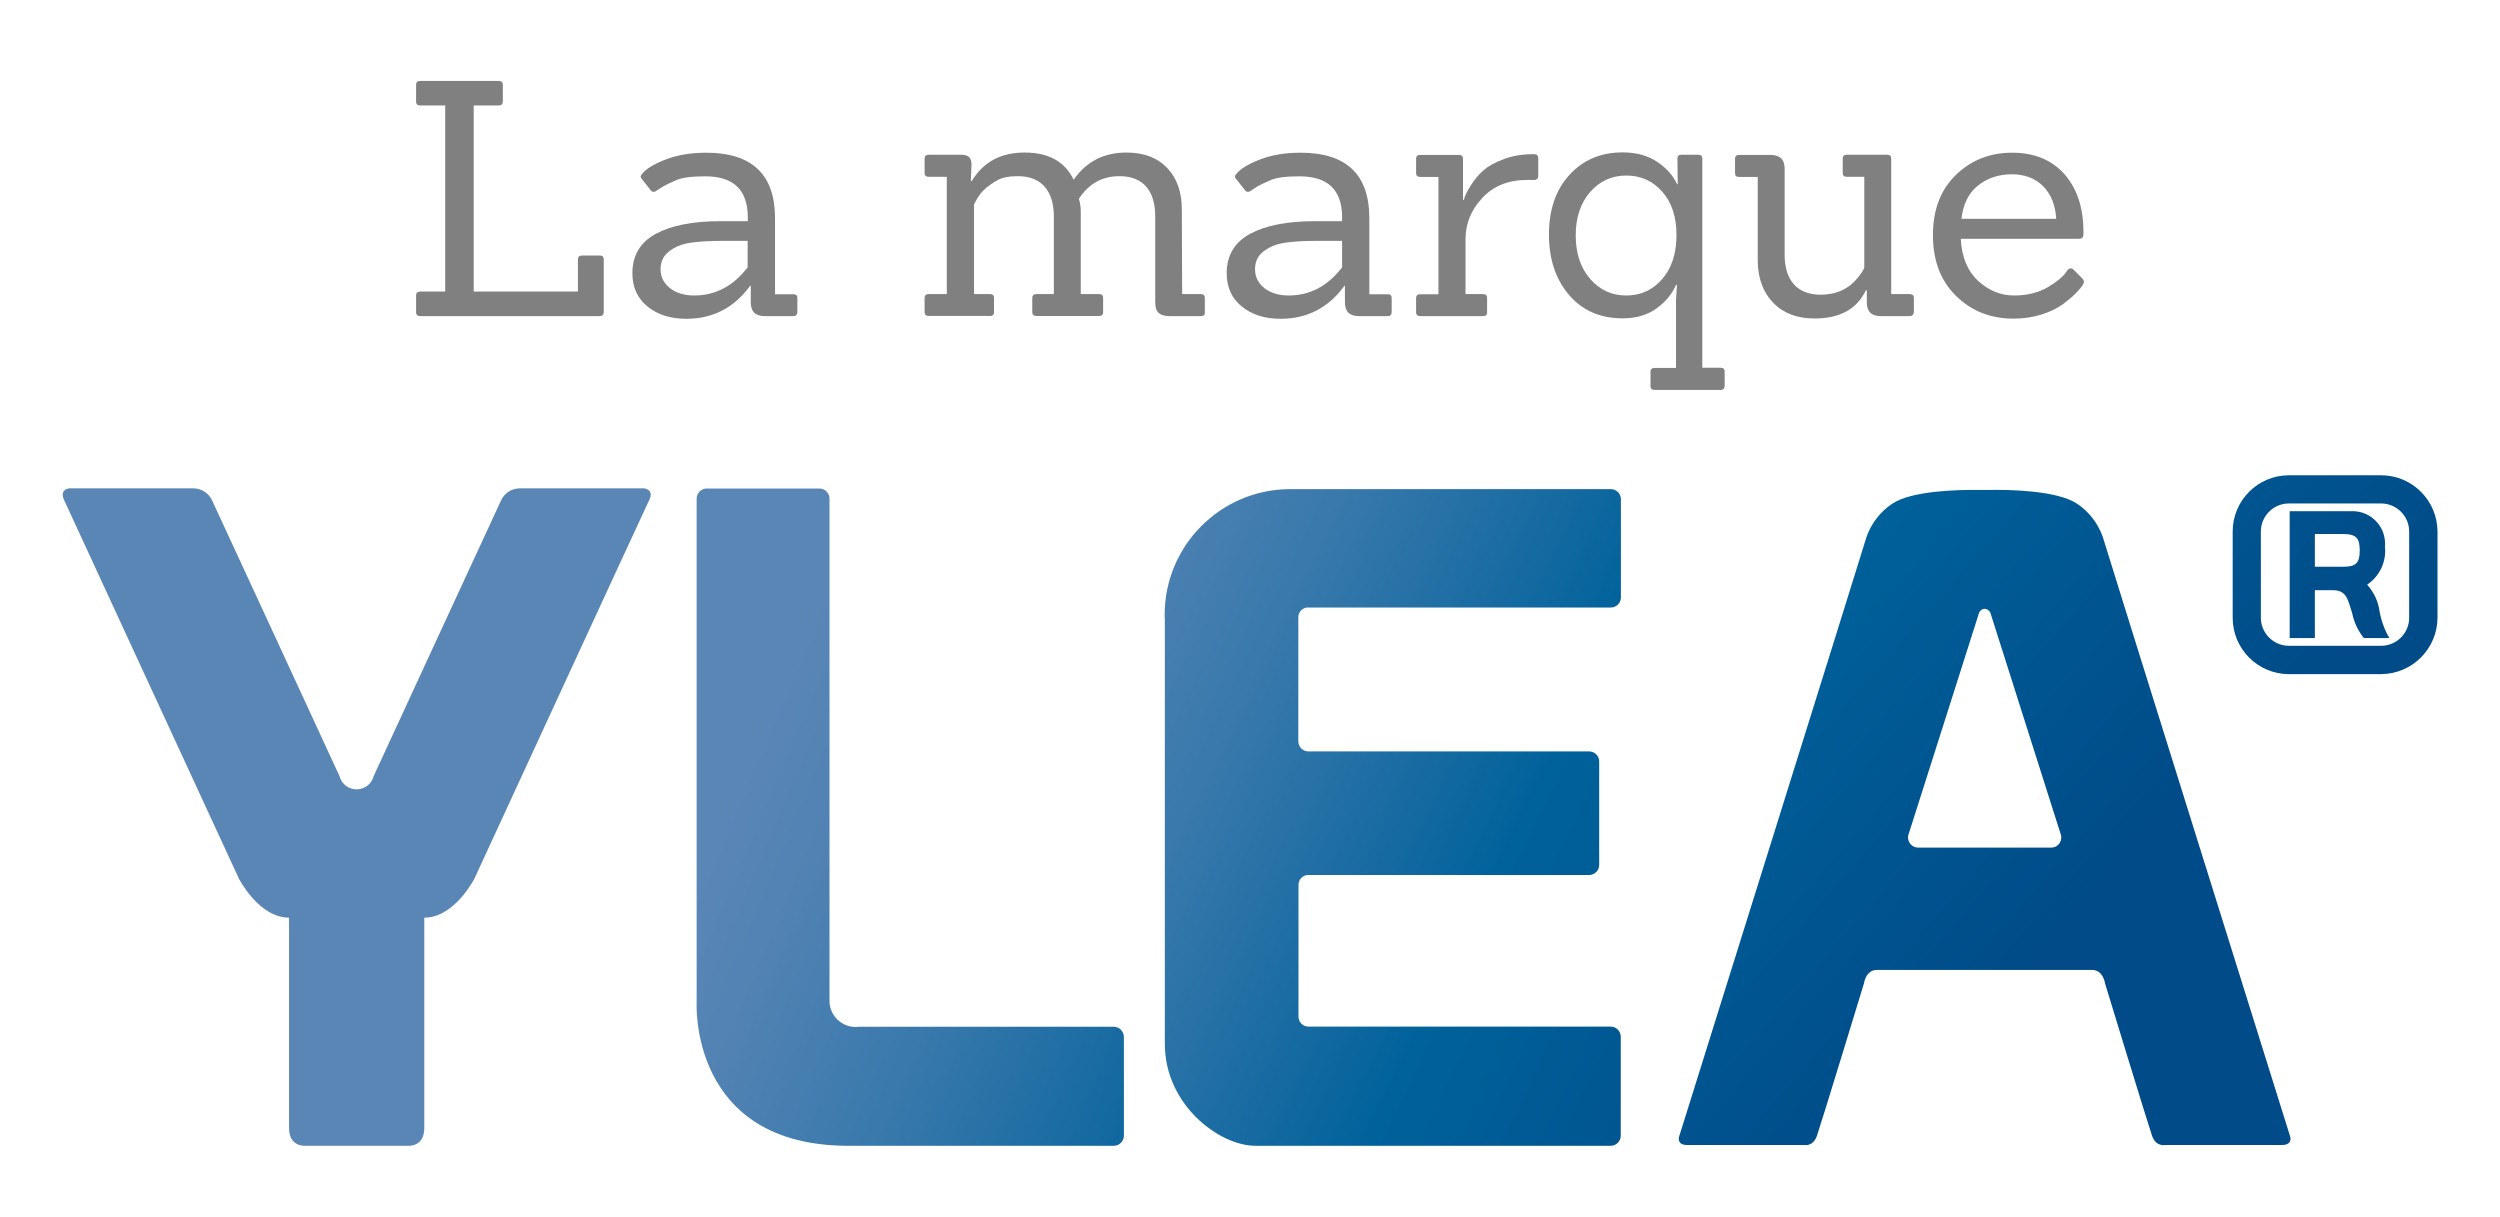 <?xml version="1.0" encoding="utf-8"?>
<!-- Generator: Adobe Illustrator 25.4.1, SVG Export Plug-In . SVG Version: 6.00 Build 0)  -->
<svg version="1.1" id="Calque_1" xmlns="http://www.w3.org/2000/svg" xmlns:xlink="http://www.w3.org/1999/xlink" width="158.8" height="77.28"
	 viewBox="0 0 158.8 77.28" style="enable-background:new 0 0 158.8 77.28;" xml:space="preserve">
<style type="text/css">
	.st0{fill:url(#Tracé_243_00000034074350847726878180000018121536736699047610_);}
	.st1{fill:url(#Tracé_244_00000088120838284654694890000011239506738508980121_);}
	.st2{fill:url(#Tracé_245_00000123418539560207593010000010693386035107815312_);}
	.st3{fill:url(#Tracé_246_00000021081715764225311010000001466080757111293881_);}
	.st4{fill:url(#Tracé_247_00000109023069307078030450000006802158507400681347_);}
	.st5{fill:url(#Tracé_248_00000152949746976912035720000003175662891932608180_);}
	.st6{fill:url(#Tracé_243_00000174595915245689196030000004201374386035428539_);}
	.st7{fill:url(#Tracé_244_00000021828741565859281130000011104013455497549243_);}
	.st8{fill:url(#Tracé_245_00000167385714716655907710000006245700889162983053_);}
	.st9{fill:url(#Tracé_246_00000062898945706286559140000015378361006873245842_);}
	.st10{fill:url(#Tracé_247_00000004548262028368796940000004857301402249817229_);}
	.st11{fill:url(#Tracé_248_00000055676673606273189530000001895019428312646039_);}
	.st12{enable-background:new    ;}
	.st13{fill:#5C5D5F;}
	.st14{fill:#006D9E;}
	.st15{fill:url(#Tracé_243_00000109014508306648556930000008089868614242631601_);}
	.st16{fill:url(#Tracé_244_00000100355191003054003120000004807858789349752714_);}
	.st17{fill:url(#Tracé_245_00000129182709974788908930000000735663507311551401_);}
	.st18{fill:url(#Tracé_246_00000092416440466367862270000008072747848734016959_);}
	.st19{fill:url(#Tracé_247_00000085967264723766833100000012737894405130122884_);}
	.st20{fill:url(#Tracé_248_00000071541602041388119490000001122269639869306289_);}
	.st21{fill:#808080;}
	.st22{fill:url(#Tracé_243_00000137815470386807922630000012399914846563568831_);}
	.st23{fill:url(#Tracé_244_00000117639411472558378420000013996974458855392391_);}
	.st24{fill:url(#Tracé_245_00000008126480025121048040000003591253725588862097_);}
	.st25{fill:url(#Tracé_246_00000098216249538680397540000007100970379761395123_);}
	.st26{fill:url(#Tracé_247_00000150796664596152069410000004384692017034312626_);}
	.st27{fill:url(#Tracé_248_00000028310985798782015440000000944028997321537953_);}
</style>
<g>
	
		<linearGradient id="Tracé_243_00000107560400728717335600000000591771178771248020_" gradientUnits="userSpaceOnUse" x1="-508.51" y1="333.429" x2="-507.241" y2="332.293" gradientTransform="matrix(37.352 0 0 -41.753 19030.769 13980.478)">
		<stop  offset="0" style="stop-color:#5A86B6"/>
		<stop  offset="0.108" style="stop-color:#5082B3"/>
		<stop  offset="0.287" style="stop-color:#3778AB"/>
		<stop  offset="0.515" style="stop-color:#0E679F"/>
		<stop  offset="0.584" style="stop-color:#00629B"/>
		<stop  offset="1" style="stop-color:#004B88"/>
	</linearGradient>
	<path id="Tracé_243" style="fill:url(#Tracé_243_00000107560400728717335600000000591771178771248020_);" d="M25.97,72.78
		c0.1,0,0.98,0,0.98-1.13V58.29c1.93,0,3.19-2.49,3.19-2.49s10.77-23.36,11.1-24.04s-0.33-0.74-0.33-0.74H33
		c-0.49,0.01-0.94,0.29-1.16,0.74c0,0-7.61,16.45-8.11,17.55c-0.16,0.6-0.77,0.95-1.37,0.79c-0.39-0.1-0.69-0.41-0.79-0.79
		c-0.5-1.1-8.11-17.55-8.11-17.55c-0.21-0.44-0.66-0.73-1.15-0.74H4.4c0,0-0.65,0.06-0.33,0.74s11.1,24.04,11.1,24.04
		s1.26,2.49,3.19,2.49v13.36c0,1.13,0.88,1.13,0.98,1.13L25.97,72.78z"/>
	
		<linearGradient id="Tracé_244_00000137810453584367468480000011765378982091528345_" gradientUnits="userSpaceOnUse" x1="-503.963" y1="333.676" x2="-502.216" y2="332.541" gradientTransform="matrix(27.137 0 0 -41.744 13723.413 13977.412)">
		<stop  offset="0" style="stop-color:#5A86B6"/>
		<stop  offset="0.108" style="stop-color:#5082B3"/>
		<stop  offset="0.287" style="stop-color:#3778AB"/>
		<stop  offset="0.515" style="stop-color:#0E679F"/>
		<stop  offset="0.584" style="stop-color:#00629B"/>
		<stop  offset="1" style="stop-color:#004B88"/>
	</linearGradient>
	<path id="Tracé_244" style="fill:url(#Tracé_244_00000137810453584367468480000011765378982091528345_);" d="M70.75,65.22H54.56
		c-0.91,0.12-1.74-0.53-1.86-1.44c-0.01-0.06-0.01-0.12-0.01-0.19V31.67c0-0.35-0.29-0.64-0.64-0.64c0,0,0,0,0,0h-7.16
		c-0.35,0-0.64,0.29-0.64,0.64c0,0,0,0,0,0v32c0,0-0.5,9.11,9.64,9.11h16.86c0.35,0,0.64-0.29,0.64-0.64c0,0,0,0,0,0v-6.28
		C71.38,65.51,71.1,65.22,70.75,65.22z"/>
	
		<linearGradient id="Tracé_245_00000022533339044789058500000018174959222210717097_" gradientUnits="userSpaceOnUse" x1="-505.548" y1="334.145" x2="-503.911" y2="333.008" gradientTransform="matrix(28.972 0 0 -41.717 14713.741 13968.241)">
		<stop  offset="0" style="stop-color:#5A86B6"/>
		<stop  offset="0.108" style="stop-color:#5082B3"/>
		<stop  offset="0.287" style="stop-color:#3778AB"/>
		<stop  offset="0.515" style="stop-color:#0E679F"/>
		<stop  offset="0.584" style="stop-color:#00629B"/>
		<stop  offset="1" style="stop-color:#004B88"/>
	</linearGradient>
	<path id="Tracé_245" style="fill:url(#Tracé_245_00000022533339044789058500000018174959222210717097_);" d="M83,38.59h19.32
		c0.35,0,0.64-0.29,0.64-0.64v-6.24c0-0.35-0.28-0.64-0.64-0.64c0,0,0,0,0,0H81.9c-4.4,0.03-7.95,3.63-7.92,8.03
		c0,0.08,0,0.17,0.01,0.25v26.96c0,3.88,3.47,6.47,5.75,6.47h22.57c0.35,0,0.64-0.29,0.64-0.64v-6.29c0-0.35-0.29-0.64-0.64-0.64
		l0,0H83.09c-0.34-0.01-0.61-0.29-0.61-0.64v-8.36c0-0.32,0.23-0.58,0.54-0.63h17.92c0.35,0,0.64-0.29,0.64-0.64v-6.57
		c0-0.35-0.28-0.64-0.64-0.64c0,0,0,0,0,0H83.11c-0.35,0-0.64-0.29-0.64-0.64c0,0,0,0,0,0v-7.9C82.47,38.91,82.69,38.64,83,38.59z"
		/>
	
		<linearGradient id="Tracé_246_00000162326465024058548510000002306977319411545986_" gradientUnits="userSpaceOnUse" x1="-510.588" y1="334.478" x2="-509.368" y2="333.34" gradientTransform="matrix(38.856 0 0 -41.633 19920.94 13939.467)">
		<stop  offset="0" style="stop-color:#5A86B6"/>
		<stop  offset="0.108" style="stop-color:#5082B3"/>
		<stop  offset="0.287" style="stop-color:#3778AB"/>
		<stop  offset="0.515" style="stop-color:#0E679F"/>
		<stop  offset="0.584" style="stop-color:#00629B"/>
		<stop  offset="1" style="stop-color:#004B88"/>
	</linearGradient>
	<path id="Tracé_246" style="fill:url(#Tracé_246_00000162326465024058548510000002306977319411545986_);" d="M145.48,72.22
		c0,0-11.65-37.22-11.91-38.11c-0.3-0.86-0.87-1.6-1.63-2.11c-1.26-0.86-4.43-0.9-5.49-0.88h-0.89c-1.16-0.01-4.16,0.05-5.37,0.88
		c-0.76,0.51-1.33,1.25-1.63,2.11c-0.26,0.89-11.91,38.11-11.91,38.11s-0.15,0.51,0.51,0.51h7.43c0,0,0.57,0.13,0.82-0.58
		s2.99-9.69,2.99-9.69s0.11-0.85,0.82-0.85h13.67c0.71,0,0.82,0.85,0.82,0.85s2.74,8.98,2.99,9.69s0.82,0.58,0.82,0.58h7.43
		C145.63,72.73,145.48,72.22,145.48,72.22z M130.21,53.84h-8.3c-0.36,0.03-0.68-0.23-0.71-0.59c-0.01-0.11,0.01-0.22,0.05-0.31
		l4.44-13.95c0.04-0.18,0.19-0.31,0.37-0.32c0.19,0.01,0.34,0.14,0.39,0.32l4.43,13.95c0.14,0.33-0.01,0.72-0.35,0.86
		C130.43,53.83,130.32,53.85,130.21,53.84z"/>
	
		<linearGradient id="Tracé_247_00000171680755791453535390000006967181639301267587_" gradientUnits="userSpaceOnUse" x1="-485.898" y1="321.418" x2="-482.255" y2="317.664" gradientTransform="matrix(13.013 0 0 -12.632 6426.736 4052.099)">
		<stop  offset="0" style="stop-color:#5A86B6"/>
		<stop  offset="0.108" style="stop-color:#5082B3"/>
		<stop  offset="0.287" style="stop-color:#3778AB"/>
		<stop  offset="0.515" style="stop-color:#0E679F"/>
		<stop  offset="0.584" style="stop-color:#00629B"/>
		<stop  offset="1" style="stop-color:#004B88"/>
	</linearGradient>
	<path id="Tracé_247" style="fill:url(#Tracé_247_00000171680755791453535390000006967181639301267587_);" d="M151.25,42.82h-5.86
		c-1.97,0-3.57-1.6-3.57-3.58v-5.48c0-1.97,1.6-3.57,3.57-3.57h5.86c1.97,0,3.57,1.6,3.58,3.57v5.48
		C154.82,41.21,153.22,42.81,151.25,42.82z M145.39,31.98c-0.98,0-1.78,0.8-1.78,1.78v5.48c0,0.98,0.8,1.78,1.78,1.78h5.86
		c0.98,0,1.78-0.8,1.78-1.78v-5.48c0-0.98-0.8-1.78-1.78-1.78H145.39z"/>
	
		<linearGradient id="Tracé_248_00000091729897072577133400000015056423331343674046_" gradientUnits="userSpaceOnUse" x1="-446.943" y1="310.626" x2="-439.462" y2="304.746" gradientTransform="matrix(6.342 0 0 -8.062 2938.007 2496.557)">
		<stop  offset="0" style="stop-color:#5A86B6"/>
		<stop  offset="0.108" style="stop-color:#5082B3"/>
		<stop  offset="0.287" style="stop-color:#3778AB"/>
		<stop  offset="0.515" style="stop-color:#0E679F"/>
		<stop  offset="0.584" style="stop-color:#00629B"/>
		<stop  offset="1" style="stop-color:#004B88"/>
	</linearGradient>
	<path id="Tracé_248" style="fill:url(#Tracé_248_00000091729897072577133400000015056423331343674046_);" d="M145.44,32.47h3.96
		c1.14-0.02,2.08,0.89,2.1,2.03c0,0.07,0,0.13-0.01,0.2c0.11,0.95-0.32,1.89-1.12,2.43v0.02c0.42,0.47,0.7,1.06,0.78,1.69
		c0.11,0.6,0.32,1.17,0.62,1.69h-1.62c-0.37-0.46-0.62-1-0.74-1.58c-0.27-0.81-0.32-1.46-1.22-1.46h-1.15v3.04h-1.6L145.44,32.47z
		 M147.04,36h1.78c0.81,0,1.07-0.21,1.07-1.03c0-0.78-0.21-1.05-1.07-1.05h-1.78L147.04,36z"/>
</g>
<g class="st12">
	<path class="st21" d="M38.08,20.08H26.7c-0.18,0-0.27-0.08-0.27-0.25v-1.06c0-0.17,0.09-0.25,0.27-0.25h1.58V6.7H26.7
		c-0.18,0-0.27-0.08-0.27-0.25V5.39c0-0.17,0.09-0.25,0.27-0.25h4.97c0.18,0,0.27,0.09,0.27,0.27v1.02c0,0.18-0.09,0.27-0.27,0.27
		h-1.58v11.82h6.62v-2.04c0-0.17,0.09-0.25,0.27-0.25h1.12c0.17,0,0.25,0.08,0.25,0.25v3.33C38.35,19.99,38.26,20.08,38.08,20.08z"
		/>
	<path class="st21" d="M50.39,20.08h-1.81c-0.6,0-0.89-0.29-0.89-0.87v-1.06h-0.04c-1.01,1.4-2.37,2.1-4.06,2.1
		c-1,0-1.82-0.26-2.46-0.78c-0.64-0.52-0.96-1.22-0.96-2.11c0-1.14,0.5-1.97,1.49-2.51c0.99-0.53,2.36-0.8,4.09-0.8h1.75V13.8
		c0-1.73-0.9-2.6-2.71-2.6c-0.85,0-1.46,0.08-1.83,0.24c-0.37,0.16-0.64,0.29-0.8,0.38c-0.16,0.1-0.28,0.17-0.36,0.23
		c-0.21,0.17-0.36,0.18-0.46,0.04l-0.58-0.73c-0.1-0.11-0.08-0.22,0.04-0.33c0.24-0.3,0.72-0.6,1.46-0.89
		c0.74-0.29,1.6-0.44,2.6-0.44c2.91,0,4.37,1.39,4.37,4.16v4.83h1.17c0.17,0,0.25,0.08,0.25,0.25v0.89
		C50.64,20,50.55,20.08,50.39,20.08z M47.49,15.3h-1.64c-0.8,0-1.47,0.04-2,0.12c-0.53,0.08-0.98,0.26-1.34,0.54
		c-0.37,0.28-0.55,0.66-0.55,1.14c0,0.49,0.2,0.88,0.59,1.2c0.4,0.31,0.91,0.47,1.55,0.47c1.35,0,2.48-0.6,3.39-1.79V15.3z"/>
	<path class="st21" d="M76.28,20.08H74.3c-0.32,0-0.55-0.07-0.7-0.2c-0.15-0.13-0.22-0.36-0.22-0.68v-5.47
		c0-0.8-0.19-1.43-0.57-1.87c-0.38-0.44-0.95-0.67-1.7-0.67c-1.1,0-1.96,0.48-2.58,1.44c0.08,0.25,0.12,0.53,0.12,0.83v5.22h1.17
		c0.17,0,0.25,0.08,0.25,0.25v0.89c0,0.17-0.08,0.25-0.25,0.25h-3.98c-0.18,0-0.27-0.08-0.27-0.25v-0.89c0-0.17,0.09-0.25,0.27-0.25
		h1.1v-4.95c0-0.8-0.2-1.43-0.58-1.87c-0.39-0.44-0.96-0.67-1.71-0.67c-0.57,0-1,0.09-1.3,0.26c-0.3,0.17-0.52,0.33-0.68,0.46
		s-0.28,0.26-0.38,0.38c-0.17,0.22-0.3,0.45-0.42,0.69v5.7h1.02c0.17,0,0.25,0.08,0.25,0.25v0.89c0,0.17-0.08,0.25-0.25,0.25h-3.89
		c-0.18,0-0.27-0.08-0.27-0.25v-0.89c0-0.17,0.09-0.25,0.27-0.25h1.14v-7.45h-1.14c-0.18,0-0.27-0.08-0.27-0.25v-0.9
		c0-0.17,0.09-0.25,0.27-0.25h2.04c0.24,0,0.41,0.05,0.51,0.14c0.1,0.09,0.16,0.25,0.16,0.49l-0.04,1.04h0.06
		c0.72-1.21,1.84-1.81,3.36-1.81s2.56,0.58,3.11,1.73c0.79-1.15,1.91-1.73,3.35-1.73c1.11,0,1.97,0.33,2.59,0.98
		s0.93,1.53,0.93,2.64l0.02,5.37h1.17c0.18,0,0.27,0.08,0.27,0.25v0.89C76.55,20,76.46,20.08,76.28,20.08z"/>
	<path class="st21" d="M88.14,20.08h-1.81c-0.6,0-0.9-0.29-0.9-0.87v-1.06H85.4c-1.01,1.4-2.37,2.1-4.06,2.1
		c-1,0-1.82-0.26-2.46-0.78s-0.96-1.22-0.96-2.11c0-1.14,0.5-1.97,1.49-2.51c0.99-0.53,2.36-0.8,4.09-0.8h1.75V13.8
		c0-1.73-0.9-2.6-2.71-2.6c-0.85,0-1.46,0.08-1.83,0.24s-0.64,0.29-0.8,0.38c-0.16,0.1-0.28,0.17-0.36,0.23
		c-0.21,0.17-0.36,0.18-0.46,0.04l-0.58-0.73c-0.1-0.11-0.08-0.22,0.04-0.33c0.24-0.3,0.72-0.6,1.46-0.89
		c0.74-0.29,1.6-0.44,2.6-0.44c2.92,0,4.37,1.39,4.37,4.16v4.83h1.17c0.17,0,0.25,0.08,0.25,0.25v0.89
		C88.39,20,88.31,20.08,88.14,20.08z M85.25,15.3h-1.64c-0.81,0-1.47,0.04-2,0.12c-0.53,0.08-0.97,0.26-1.34,0.54
		c-0.37,0.28-0.55,0.66-0.55,1.14c0,0.49,0.2,0.88,0.59,1.2c0.4,0.31,0.91,0.47,1.55,0.47c1.35,0,2.48-0.6,3.39-1.79V15.3z"/>
	<path class="st21" d="M94.2,20.08h-3.98c-0.18,0-0.27-0.08-0.27-0.25v-0.89c0-0.17,0.09-0.25,0.27-0.25h1.15v-7.45h-1.15
		c-0.18,0-0.27-0.08-0.27-0.25v-0.9c0-0.17,0.09-0.25,0.27-0.25h2.44c0.18,0,0.27,0.08,0.27,0.25v2.6h0.06
		c0.04-0.22,0.19-0.53,0.44-0.92c0.25-0.39,0.52-0.71,0.82-0.97c0.3-0.26,0.73-0.49,1.29-0.7c0.56-0.21,1.2-0.31,1.9-0.31
		c0.18,0,0.27,0.09,0.27,0.27v1.1c0,0.18-0.09,0.27-0.27,0.27h-0.44c-1.19,0-2.14,0.38-2.85,1.15c-0.71,0.76-1.06,1.63-1.06,2.6v3.5
		h1.1c0.18,0,0.27,0.08,0.27,0.25v0.89C94.47,20,94.38,20.08,94.2,20.08z"/>
	<path class="st21" d="M109.29,24.77h-4.18c-0.18,0-0.27-0.08-0.27-0.25v-0.9c0-0.17,0.09-0.25,0.27-0.25h1.35v-4.33l0.06-0.94
		h-0.06c-0.25,0.58-0.67,1.08-1.25,1.5c-0.58,0.42-1.3,0.62-2.14,0.62c-1.42,0-2.55-0.49-3.4-1.48c-0.85-0.99-1.28-2.27-1.28-3.84
		c0-1.57,0.43-2.84,1.3-3.79c0.87-0.95,1.99-1.43,3.38-1.43c0.86,0,1.59,0.2,2.18,0.59c0.59,0.39,1.02,0.87,1.28,1.43h0.04
		l-0.02-1.62c0-0.17,0.08-0.25,0.25-0.25h1.08c0.17,0,0.25,0.08,0.25,0.25v13.28h1.17c0.17,0,0.25,0.08,0.25,0.25v0.9
		C109.54,24.68,109.46,24.77,109.29,24.77z M100.09,14.95c0,1.14,0.31,2.07,0.92,2.77c0.61,0.7,1.37,1.05,2.29,1.05
		s1.68-0.35,2.28-1.04c0.6-0.69,0.91-1.62,0.91-2.79c0-1.17-0.3-2.09-0.91-2.77c-0.6-0.68-1.36-1.02-2.28-1.02s-1.68,0.35-2.29,1.04
		C100.4,12.89,100.09,13.81,100.09,14.95z"/>
	<path class="st21" d="M121.28,20.08h-1.81c-0.6,0-0.89-0.29-0.89-0.87v-0.77h-0.06c-0.57,1.19-1.65,1.79-3.25,1.79
		c-1.11,0-1.99-0.33-2.63-0.99c-0.64-0.66-0.97-1.54-0.99-2.63v-5.37h-1.19c-0.17,0-0.25-0.08-0.25-0.25v-0.9
		c0-0.17,0.08-0.25,0.25-0.25h2c0.6,0,0.9,0.29,0.9,0.87v5.47c0,0.8,0.19,1.43,0.58,1.87c0.39,0.44,0.96,0.67,1.71,0.67
		c1.01,0,1.81-0.38,2.39-1.12c0.25-0.32,0.38-0.53,0.38-0.65v-5.72h-1.12c-0.17,0-0.25-0.08-0.25-0.25v-0.9
		c0-0.17,0.08-0.25,0.25-0.25h2.58c0.17,0,0.25,0.08,0.25,0.25v8.6h1.17c0.18,0,0.27,0.08,0.27,0.25v0.89
		C121.55,20,121.46,20.08,121.28,20.08z"/>
	<path class="st21" d="M132.04,15.17h-7.49c0.06,1.15,0.42,2.04,1.09,2.66c0.67,0.62,1.43,0.94,2.28,0.94s1.57-0.18,2.18-0.54
		c0.6-0.36,1.01-0.71,1.22-1.06c0.11-0.14,0.24-0.16,0.37-0.06l0.56,0.56c0.08,0.08,0.12,0.16,0.12,0.22s-0.03,0.14-0.09,0.24
		c-0.06,0.1-0.19,0.25-0.39,0.46s-0.47,0.44-0.82,0.71c-0.35,0.26-0.81,0.49-1.37,0.67c-0.56,0.18-1.16,0.27-1.8,0.27
		c-1.46,0-2.67-0.48-3.65-1.44c-0.98-0.96-1.47-2.24-1.47-3.86c0-1.62,0.49-2.89,1.46-3.83c0.97-0.94,2.16-1.41,3.57-1.41
		s2.52,0.46,3.32,1.36c0.8,0.91,1.21,2.13,1.21,3.67c0,0.06,0,0.11,0,0.17C132.33,15.08,132.24,15.17,132.04,15.17z M129.79,11.84
		c-0.5-0.51-1.17-0.77-2-0.77c-0.83,0-1.55,0.24-2.14,0.71c-0.6,0.47-0.95,1.18-1.06,2.12h6.02
		C130.56,13.04,130.29,12.35,129.79,11.84z"/>
</g>
</svg>
